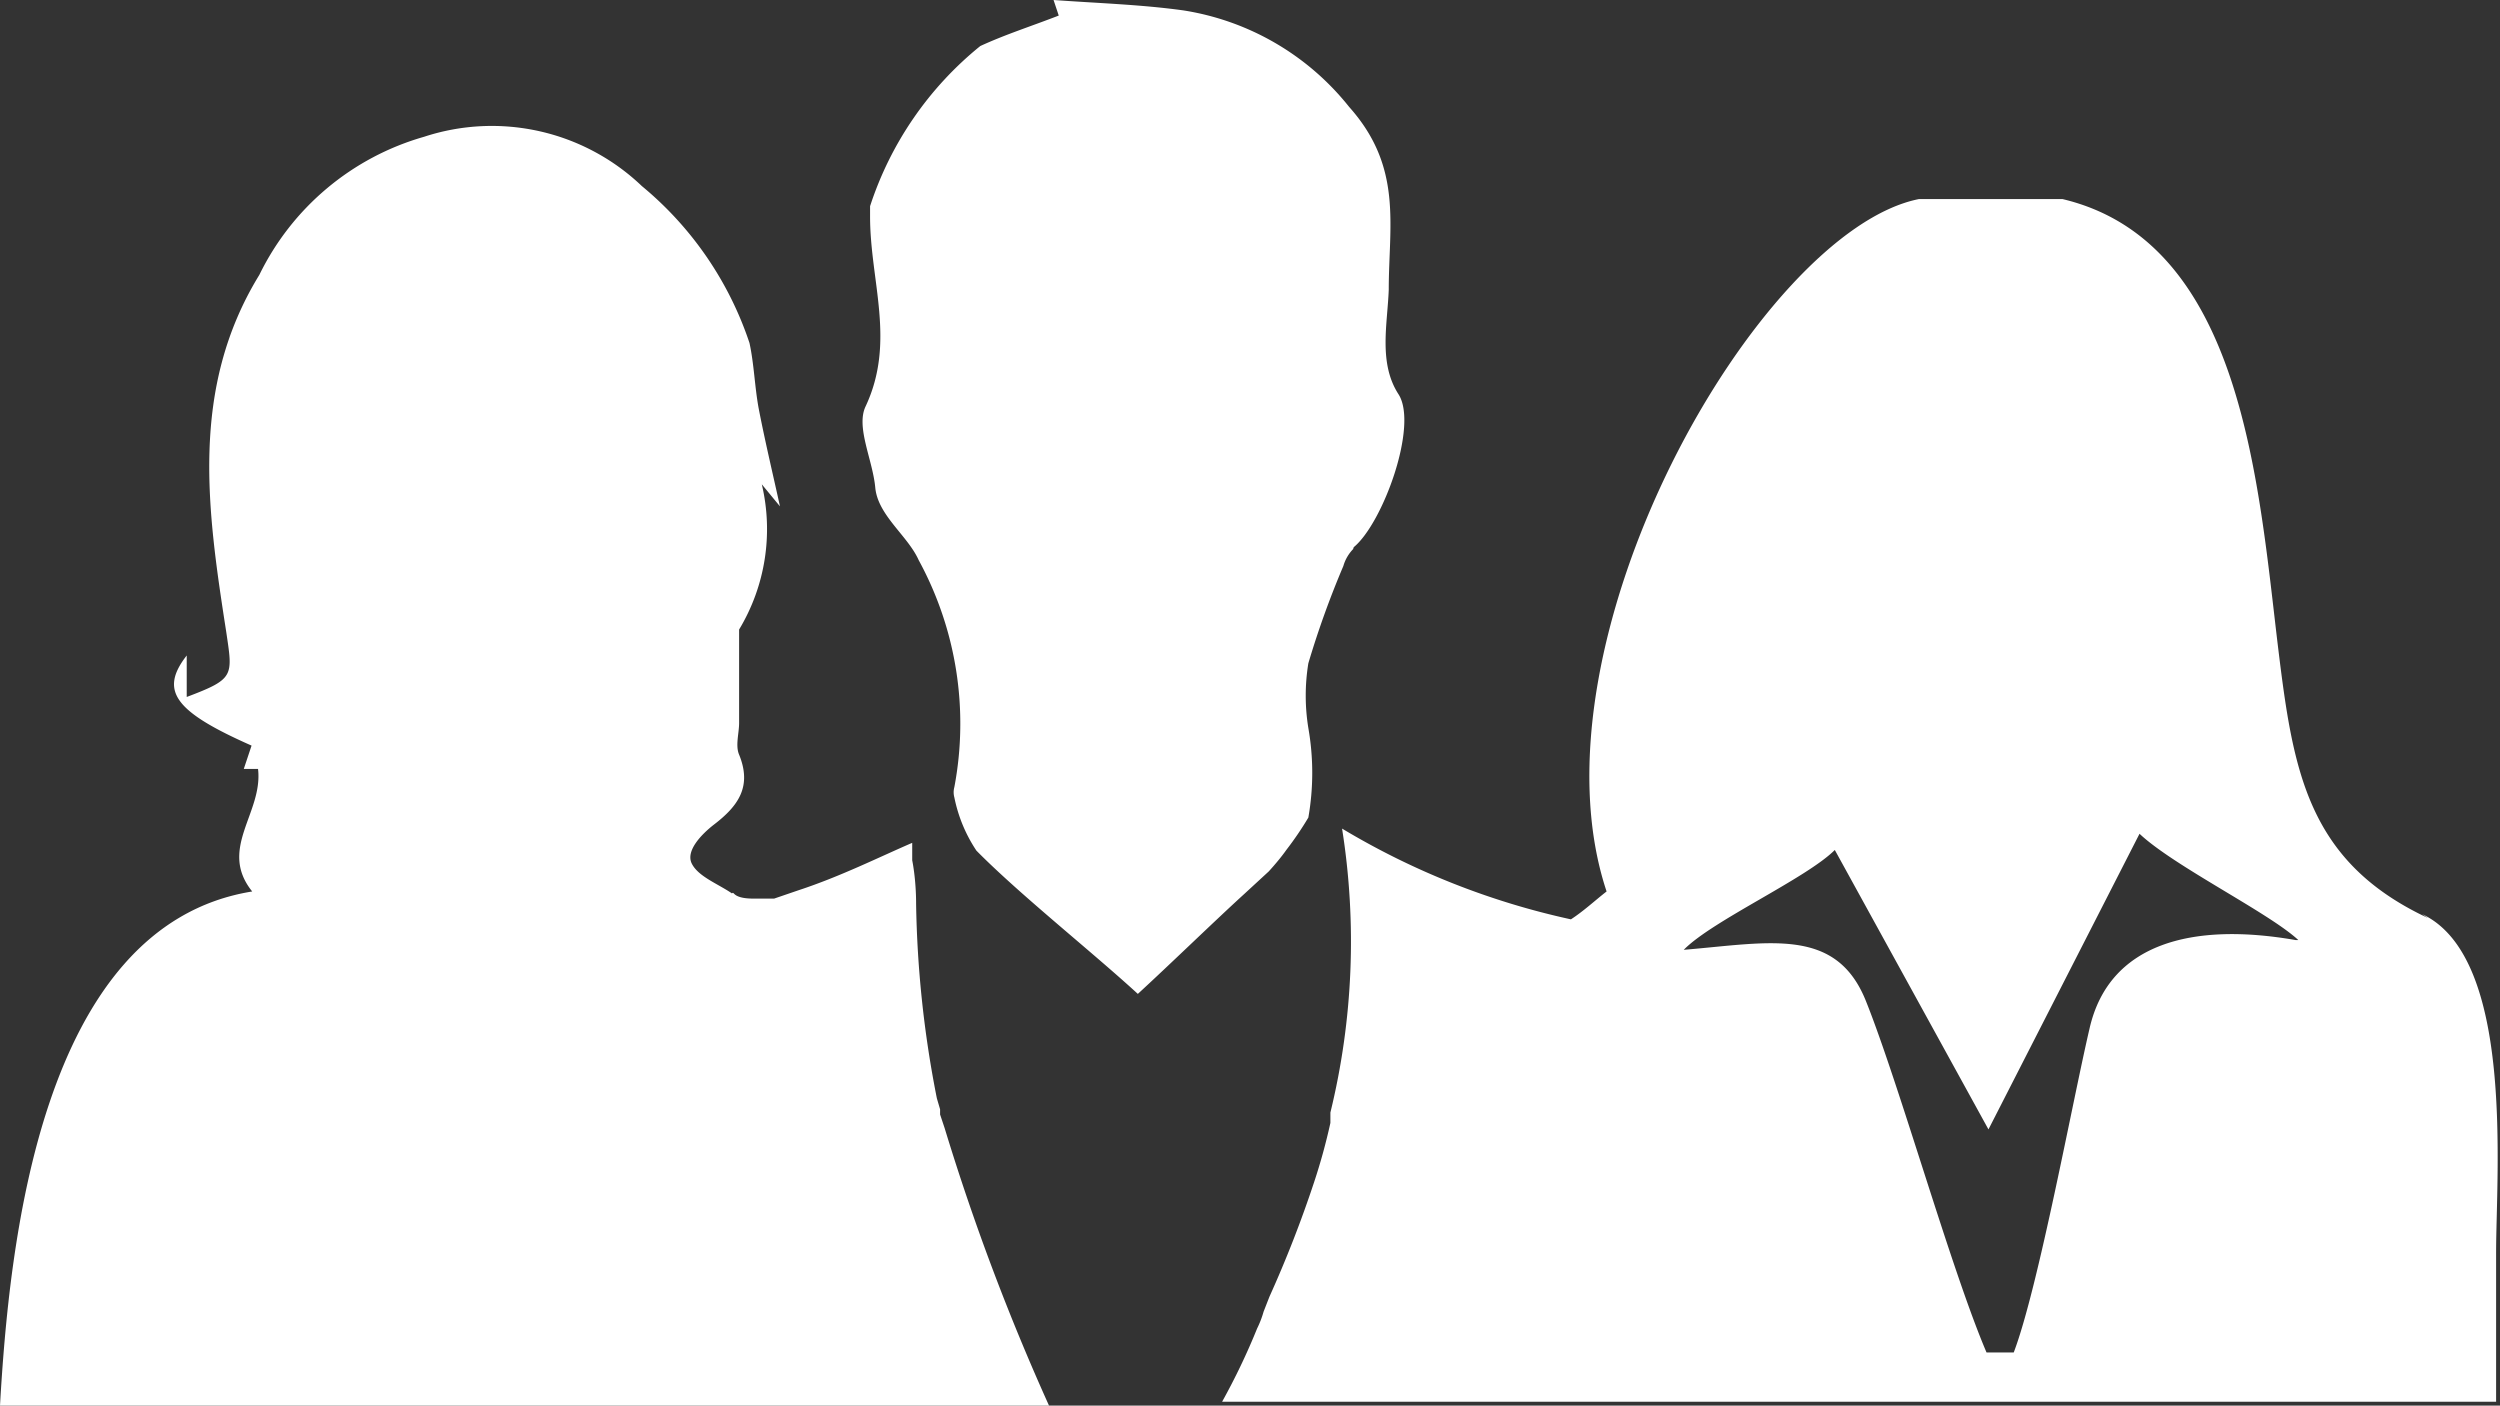 <svg xmlns="http://www.w3.org/2000/svg" viewBox="0 0 38.56 21.68"><rect x="0" y="0" width="38.56" height="21.68" fill="#333333" stroke="none"/><defs><style>.cls-1{fill:#fff;}</style></defs><title>icon-education</title><g id="Layer_2" data-name="Layer 2"><g id="Layer_1-2" data-name="Layer 1"><g id="bildung"><path class="cls-1" d="M17.55,15.34h0m3.33-6.9c.45-.37,1-1.88.69-2.36S21.4,5,21.42,4.47c0-1,.22-1.89-.61-2.82A4.07,4.07,0,0,0,18.25.16c-.65-.09-1.31-.11-2-.16l.08.24c-.41.16-.82.29-1.21.47a5.28,5.28,0,0,0-1.7,2.47c0,.05,0,.11,0,.16,0,1,.4,1.93-.07,2.93-.15.32.11.82.15,1.25s.5.74.67,1.12a5.27,5.27,0,0,1,.55,3.5.3.3,0,0,0,0,.16,2.29,2.29,0,0,0,.34.82c.66.67,1.77,1.55,2.49,2.21.49-.45,1.19-1.13,1.64-1.54l.38-.35c.1-.11.2-.23.27-.33a5.05,5.05,0,0,0,.34-.5,4,4,0,0,0,0-1.38,3.12,3.12,0,0,1,0-1,14.16,14.16,0,0,1,.54-1.5.62.62,0,0,1,.15-.26M0,21.68H16.18a35.69,35.69,0,0,1-1.61-4.28l-.07-.21,0-.08-.05-.17a16.69,16.69,0,0,1-.32-3c0-.39-.06-.67-.06-.67V13c-.51.22-1.11.52-1.75.73l-.38.13-.32,0c-.33,0-.29-.12-.33-.08-.22-.15-.52-.26-.62-.46s.16-.46.34-.6c.38-.29.59-.59.39-1.08-.06-.14,0-.33,0-.49,0-.49,0-1,0-1.44a3,3,0,0,0,.35-2.24l.28.34c-.1-.46-.23-1-.33-1.52-.06-.33-.07-.68-.14-1A5.32,5.32,0,0,0,9.9,2.87a3.35,3.35,0,0,0-3.36-.76A4.07,4.07,0,0,0,4,4.24C2.92,6,3.2,7.88,3.49,9.75c.1.68.13.72-.61,1,0-.23,0-.44,0-.64-.42.54-.2.86,1,1.39l-.12.36.22,0c.08.68-.62,1.23-.09,1.89C.6,14.28.14,19.26,0,21.68m16.19,0s0,0,0,0h0M35.41,14.5c-1.6-.28-2.88.05-3.18,1.36-.26,1.11-.79,4-1.17,5-.14,0-.28,0-.42,0-.55-1.29-1.34-4.12-1.86-5.42-.46-1.15-1.49-.9-2.81-.79.44-.45,1.89-1.1,2.33-1.54l2.37,4.31L33,12.86c.53.5,2,1.22,2.45,1.64m2-.34c-1.86-.87-2.08-2.27-2.31-4.15-.31-2.56-.55-6.28-3.33-6.94H29.6c-2.47.49-6.1,6.83-4.82,10.68-.18.14-.35.3-.55.43a11.69,11.69,0,0,1-3.53-1.4,11.12,11.12,0,0,1-.18,4.38c0,.05,0,.11,0,.16a9.08,9.08,0,0,1-.25.91A18.11,18.11,0,0,1,19.58,20l-.09.23a1.51,1.51,0,0,1-.1.26,10.24,10.24,0,0,1-.54,1.13H38.5s0-2.26,0-2.3c0-1.23.29-4.55-1.14-5.22"/></g></g></g></svg>